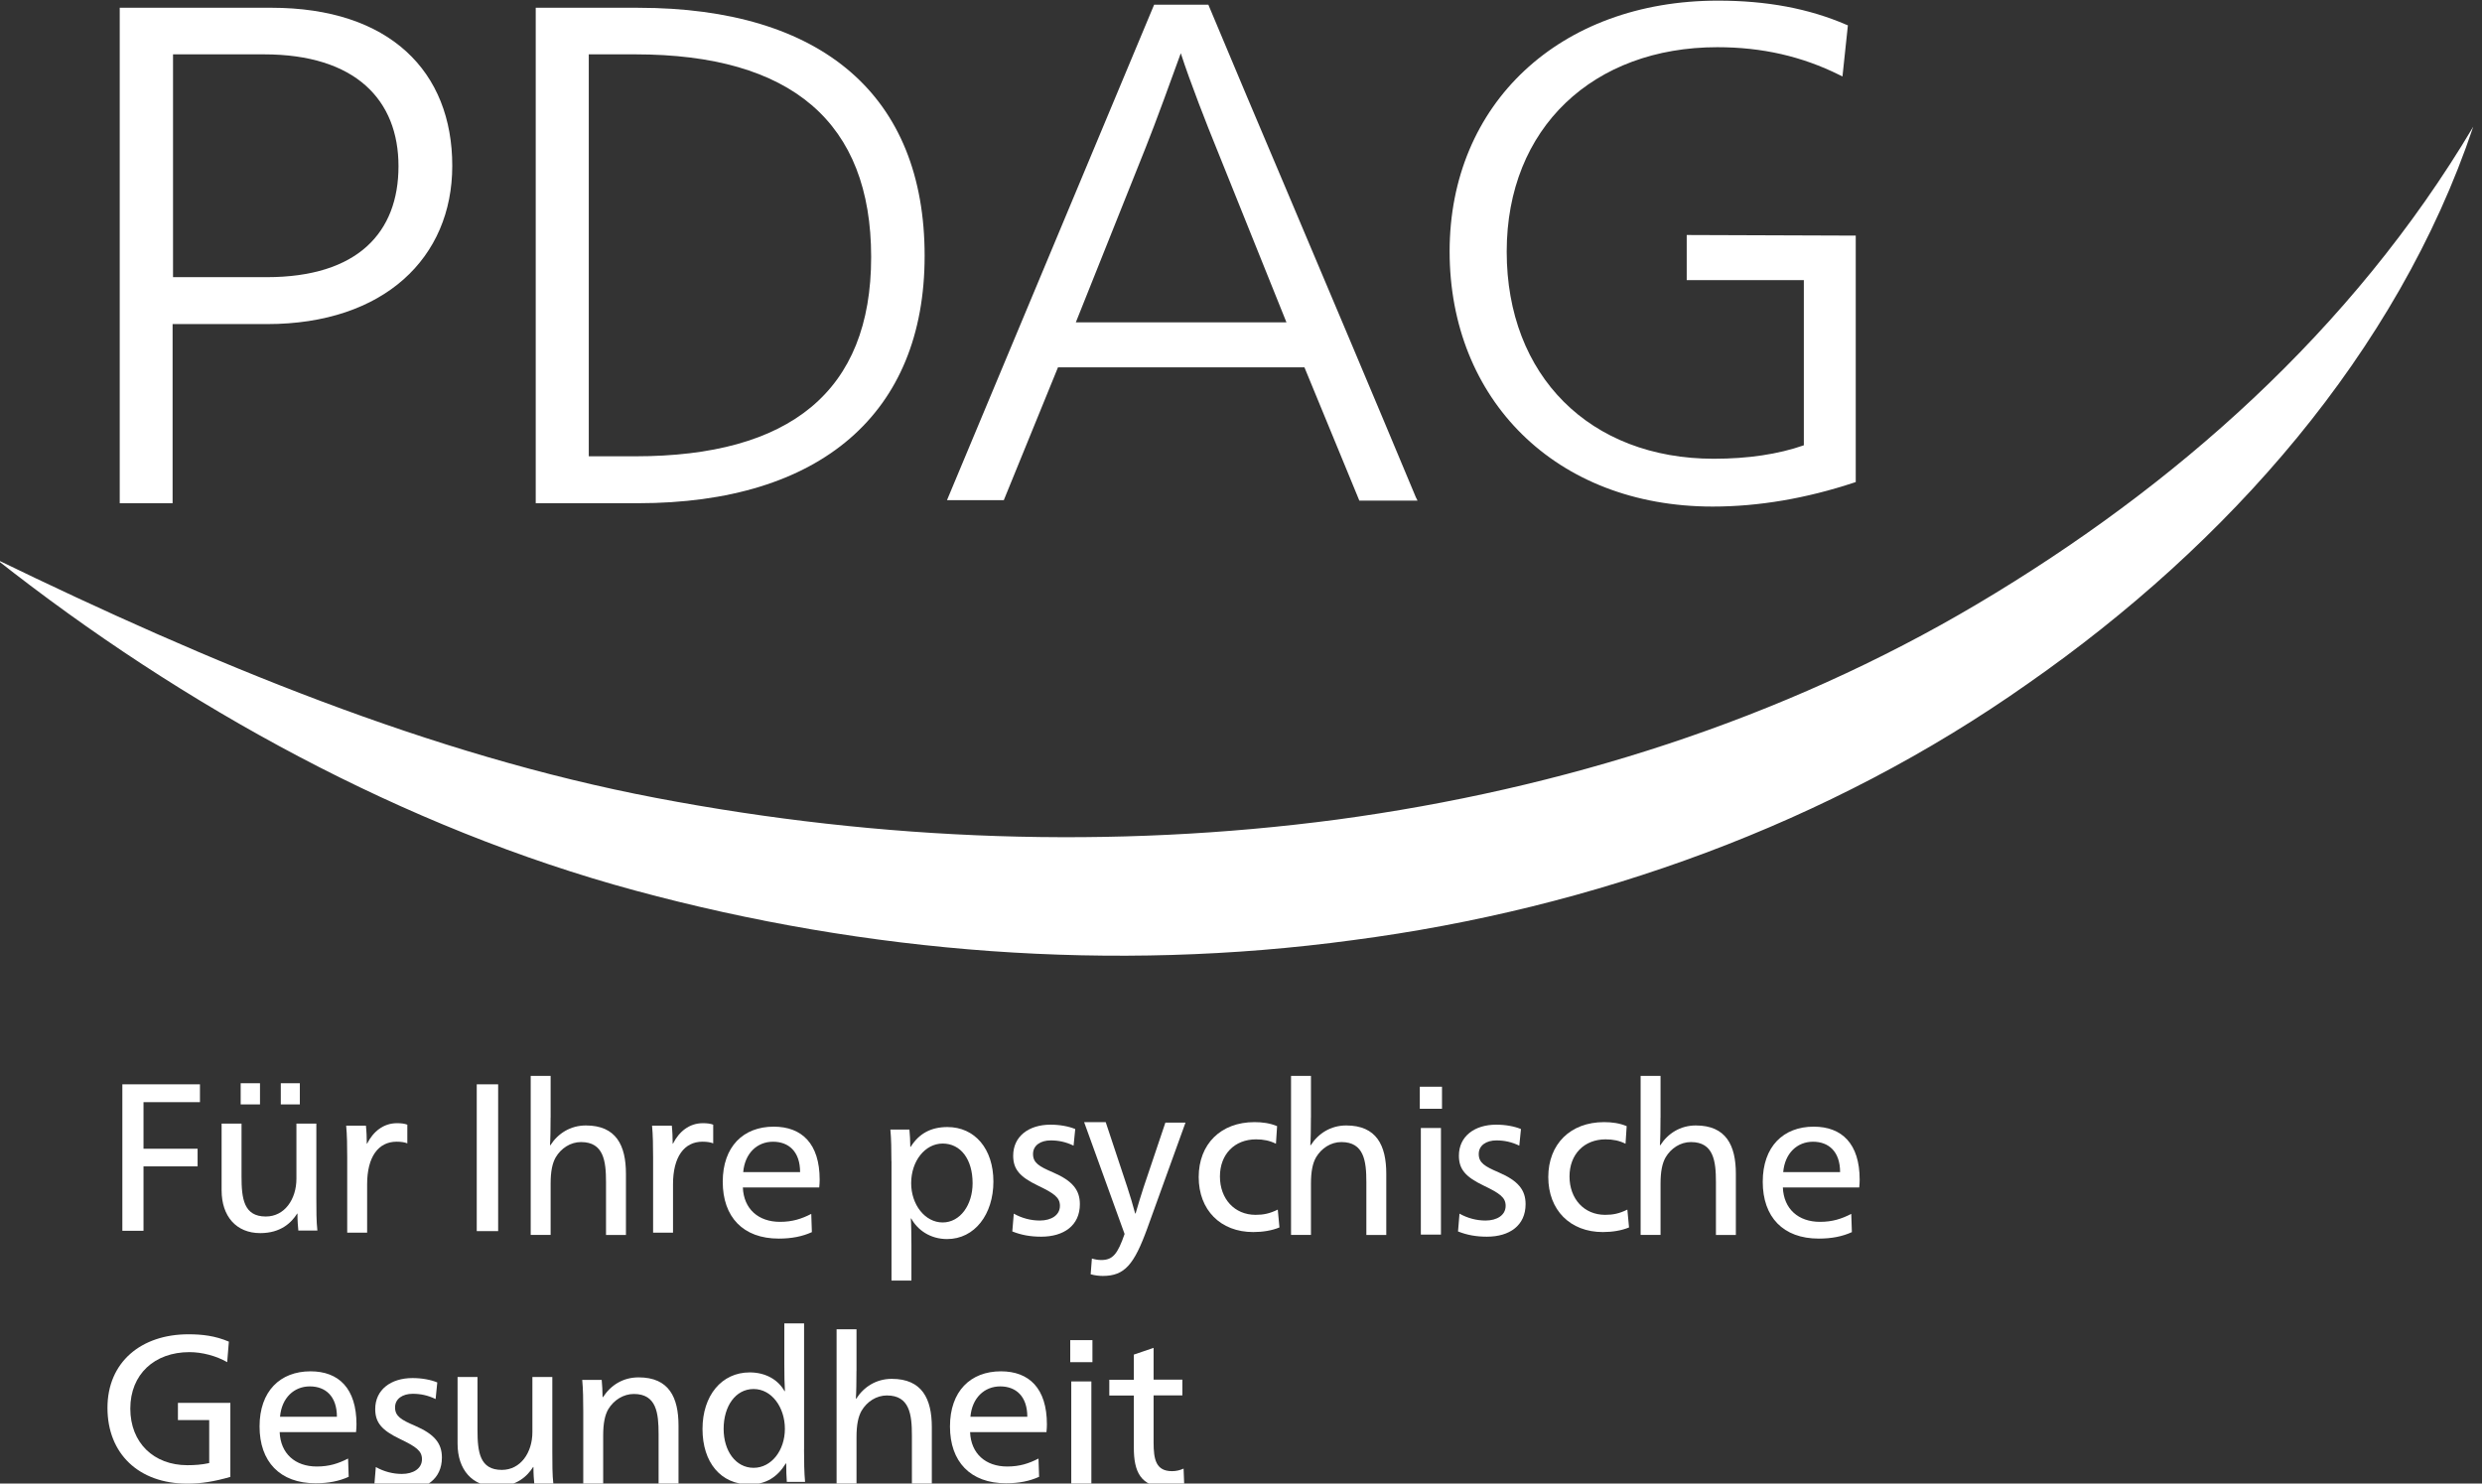 <svg xmlns="http://www.w3.org/2000/svg" id="Logo_PDAG" width="420.16mm" height="251.18mm" viewBox="0 0 1191 712"><rect x="0" y="0" width="1191" height="712" fill="#333333" stroke="none"/><g><path id="_Pfad_" data-name="&amp;lt;Pfad&amp;gt;" d="M58.71,590.85v-70.45h37.24v8.56h-27.09v22.35h25.96v8.47h-25.96v30.91h-10.15v.17Z" fill="#fff" stroke-width="0"></path><path id="_Pfad_-2" data-name="&amp;lt;Pfad&amp;gt;" d="M142.58,582.46c-2.73,4.32-7.84,9.35-17.7,9.35-11.49,0-18.54-8.05-18.54-20.55v-32h9.56v25.37c0,10.65,1.09,19.21,11.66,19.21,9.06,0,14.68-8.35,14.68-18.12v-26.46h9.56v35.94c0,5.45,0,11.07.5,15.39h-9.14c-.21-2.1-.42-4.74-.42-8.14h-.17ZM124.76,530.04h-9.27v-10.15h9.27v10.15ZM143.88,530.04h-9.14v-10.15h9.14v10.15Z" fill="#fff" stroke-width="0"></path><path id="_Pfad_-3" data-name="&amp;lt;Pfad&amp;gt;" d="M176.13,548.91c2.94-5.83,7.84-9.86,14.38-9.86,2.01,0,3.61.21,4.95.71v8.97c-1.22-.5-2.94-.8-5.12-.8-8.85,0-14.17,7.34-14.17,20.42v23.23h-9.56v-36.15c0-5.45-.08-10.86-.5-15.18h9.48c.29,2.6.42,6.04.42,8.64h.13Z" fill="#fff" stroke-width="0"></path><path id="_Pfad_-4" data-name="&amp;lt;Pfad&amp;gt;" d="M239.04,590.85h-10.27v-70.45h10.27v70.45Z" fill="#fff" stroke-width="0"></path><path id="_Pfad_-5" data-name="&amp;lt;Pfad&amp;gt;" d="M264.2,536.33c0,5.03-.08,10.57-.29,13.29h.21c3.61-5.62,9.56-9.48,17.03-9.48,14.51,0,19.21,9.56,19.21,23.15v29.4h-9.56v-25.37c0-10.06-1.09-19.21-11.99-19.21-5.03,0-9.56,2.94-12.16,7.34-1.59,2.81-2.43,6.63-2.43,12.66v24.57h-9.56v-76.32h9.56v19.96Z" fill="#fff" stroke-width="0"></path><path id="_Pfad_-6" data-name="&amp;lt;Pfad&amp;gt;" d="M322.91,548.91c2.94-5.83,7.84-9.86,14.38-9.86,2.01,0,3.61.21,4.95.71v8.97c-1.22-.5-2.94-.8-5.12-.8-8.85,0-14.17,7.34-14.17,20.42v23.23h-9.56v-36.15c0-5.45-.08-10.86-.5-15.18h9.48c.29,2.6.42,6.04.42,8.64h.13Z" fill="#fff" stroke-width="0"></path><path id="_Pfad_-7" data-name="&amp;lt;Pfad&amp;gt;" d="M356.46,569.88c.42,10.36,7.46,16.52,17.82,16.52,5.96,0,10.36-1.43,15.01-3.82l.29,8.76c-4.61,2.1-9.77,3.1-15.89,3.1-17.11,0-26.88-10.36-26.88-27.26s9.86-26.46,24.45-26.46c13.5,0,22.06,8.14,22.06,25.46,0,1.01-.08,2.6-.21,3.73h-36.65v-.04ZM383.93,562.54c0-9.86-5.45-14.59-13-14.59s-13.5,5.45-14.3,14.59h27.3Z" fill="#fff" stroke-width="0"></path><path id="_Pfad_-8" data-name="&amp;lt;Pfad&amp;gt;" d="M427.75,557.3c0-5.45-.08-10.86-.5-15.18h9.14c.21,2.1.42,5.62.42,8.26h.21c4.03-6.46,9.86-9.48,17.61-9.48,13.17,0,22.06,10.48,22.06,26.17s-8.97,27.59-22.23,27.59c-7.97,0-14.09-4.24-17.19-9.86h-.21c.21,2.01.29,9.65.29,12.66v17.11h-9.56v-57.45l-.04.17ZM437.23,567.86c0,10.27,6.63,18.83,15.1,18.83s14.38-8.47,14.38-18.83c0-11.36-5.62-19.04-14.38-19.04-8.47.04-15.1,8.39-15.1,19.04Z" fill="#fff" stroke-width="0"></path><path id="_Pfad_-9" data-name="&amp;lt;Pfad&amp;gt;" d="M486.46,582.46c3.94,2.22,8.26,3.31,12.5,3.31,5.54,0,9.65-2.6,9.65-7.05,0-4.03-2.73-5.96-10.65-9.77-8.56-4.11-11.78-7.76-11.78-14.3,0-9.27,7.46-14.89,17.91-14.89,4.45,0,8.76.8,11.87,2.1l-.8,7.97c-3.73-1.8-7.26-2.52-10.99-2.52-4.74,0-8.47,2.31-8.47,6.54s2.94,5.96,9.48,8.76c9.56,4.11,13,8.56,13,15.31,0,10.27-7.76,15.6-18.54,15.6-5.24,0-9.56-.8-13.88-2.52l.71-8.56Z" fill="#fff" stroke-width="0"></path><path id="_Pfad_-10" data-name="&amp;lt;Pfad&amp;gt;" d="M540.98,569.88c1.09,3.23,2.81,8.97,3.73,12.5h.21c1.01-3.52,2.81-9.48,3.82-12.5l10.48-31.12h9.65l-18.33,50.74c-6.33,17.4-10.86,22.86-21.35,22.86-1.59,0-3.82-.21-5.83-.8l.59-7.55c1.43.42,2.94.71,4.53.71,5.54,0,7.84-2.94,11.16-12.5l-19.42-53.68h10.36l10.4,31.33Z" fill="#fff" stroke-width="0"></path><path id="_Pfad_-11" data-name="&amp;lt;Pfad&amp;gt;" d="M612.27,548.91c-3.02-1.51-6.04-2.1-9.56-2.1-10.27,0-17.32,7.13-17.32,17.82s6.96,18.41,17.11,18.41c3.73,0,6.75-.59,10.65-2.52l.8,8.56c-3.61,1.51-8.05,2.22-12.58,2.22-15.68,0-26.17-10.57-26.17-26.38s10.57-26.38,26.76-26.38c3.82,0,7.46.5,10.86,1.93l-.55,8.43Z" fill="#fff" stroke-width="0"></path><path id="_Pfad_-12" data-name="&amp;lt;Pfad&amp;gt;" d="M629.05,536.33c0,5.03-.08,10.57-.29,13.29h.21c3.61-5.62,9.56-9.48,17.03-9.48,14.51,0,19.21,9.56,19.21,23.15v29.4h-9.56v-25.37c0-10.06-1.09-19.21-11.99-19.21-5.03,0-9.56,2.94-12.16,7.34-1.59,2.81-2.43,6.63-2.43,12.66v24.57h-9.56v-76.32h9.56v19.96Z" fill="#fff" stroke-width="0"></path><path id="_Pfad_-13" data-name="&amp;lt;Pfad&amp;gt;" d="M691.95,532.13h-10.65v-10.57h10.65v10.57ZM691.45,592.52h-9.65v-51.16h9.65v51.16Z" fill="#fff" stroke-width="0"></path><path id="_Pfad_-14" data-name="&amp;lt;Pfad&amp;gt;" d="M700.34,582.46c3.94,2.22,8.26,3.31,12.5,3.31,5.54,0,9.65-2.6,9.65-7.05,0-4.03-2.73-5.96-10.65-9.77-8.56-4.11-11.78-7.76-11.78-14.3,0-9.27,7.46-14.89,17.91-14.89,4.45,0,8.76.8,11.87,2.1l-.8,7.97c-3.73-1.8-7.26-2.52-10.99-2.52-4.74,0-8.47,2.31-8.47,6.54s2.94,5.96,9.48,8.76c9.56,4.11,13,8.56,13,15.31,0,10.27-7.76,15.6-18.54,15.6-5.24,0-9.56-.8-13.88-2.52l.71-8.56Z" fill="#fff" stroke-width="0"></path><path id="_Pfad_-15" data-name="&amp;lt;Pfad&amp;gt;" d="M780.02,548.91c-3.02-1.51-6.04-2.1-9.56-2.1-10.27,0-17.32,7.13-17.32,17.82s6.96,18.41,17.11,18.41c3.73,0,6.75-.59,10.65-2.52l.8,8.56c-3.61,1.51-8.05,2.22-12.58,2.22-15.68,0-26.17-10.57-26.17-26.38s10.57-26.38,26.76-26.38c3.82,0,7.46.5,10.86,1.93l-.55,8.43Z" fill="#fff" stroke-width="0"></path><path id="_Pfad_-16" data-name="&amp;lt;Pfad&amp;gt;" d="M796.8,536.33c0,5.03-.08,10.57-.29,13.29h.21c3.61-5.62,9.56-9.48,17.03-9.48,14.51,0,19.21,9.56,19.21,23.15v29.4h-9.56v-25.37c0-10.06-1.09-19.21-11.99-19.21-5.03,0-9.56,2.94-12.16,7.34-1.59,2.81-2.43,6.63-2.43,12.66v24.57h-9.56v-76.32h9.56v19.96Z" fill="#fff" stroke-width="0"></path><path id="_Pfad_-17" data-name="&amp;lt;Pfad&amp;gt;" d="M855.51,569.88c.42,10.36,7.46,16.52,17.82,16.52,5.96,0,10.36-1.43,15.01-3.82l.29,8.76c-4.61,2.1-9.77,3.1-15.89,3.1-17.11,0-26.88-10.36-26.88-27.26s9.86-26.46,24.45-26.46c13.5,0,22.06,8.14,22.06,25.46,0,1.01-.08,2.6-.21,3.73h-36.65v-.04ZM882.98,562.54c0-9.86-5.45-14.59-13-14.59s-13.5,5.45-14.3,14.59h27.3Z" fill="#fff" stroke-width="0"></path><path id="_Pfad_-18" data-name="&amp;lt;Pfad&amp;gt;" d="M109.04,653.75c-5.24-3.02-12.08-4.82-18.12-4.82-16.82,0-28.39,10.65-28.39,27.09s11.28,27.17,27.38,27.17c3.44,0,6.75-.21,10.48-1.01v-20.63h-15.01v-8.26h25.16v35.52c-7.76,2.22-13.88,3.23-20.72,3.23-23.23,0-38.25-14.38-38.25-36.36s16.19-35.31,38.83-35.31c6.63,0,12.79.71,19.42,3.52l-.8,9.86Z" fill="#fff" stroke-width="0"></path><path id="_Pfad_-19" data-name="&amp;lt;Pfad&amp;gt;" d="M134.2,687.3c.42,10.36,7.46,16.52,17.82,16.52,5.95,0,10.36-1.43,15.01-3.82l.29,8.76c-4.61,2.1-9.77,3.1-15.89,3.1-17.11,0-26.88-10.36-26.88-27.26s9.86-26.46,24.45-26.46c13.5,0,22.06,8.14,22.06,25.46,0,1.01-.08,2.6-.21,3.73h-36.65v-.04ZM161.67,679.96c0-9.86-5.45-14.59-13-14.59s-13.5,5.45-14.3,14.59h27.3Z" fill="#fff" stroke-width="0"></path><path id="_Pfad_-20" data-name="&amp;lt;Pfad&amp;gt;" d="M180.33,704.07c3.94,2.22,8.26,3.31,12.5,3.31,5.54,0,9.65-2.6,9.65-7.05,0-4.03-2.73-5.96-10.65-9.77-8.56-4.11-11.78-7.76-11.78-14.3,0-9.27,7.46-14.89,17.91-14.89,4.45,0,8.76.8,11.87,2.1l-.8,7.97c-3.73-1.8-7.26-2.52-10.99-2.52-4.74,0-8.47,2.31-8.47,6.54s2.94,5.96,9.48,8.76c9.56,4.11,13,8.56,13,15.31,0,10.27-7.76,15.6-18.54,15.6-5.24,0-9.56-.8-13.88-2.52l.71-8.56Z" fill="#fff" stroke-width="0"></path><path id="_Pfad_-21" data-name="&amp;lt;Pfad&amp;gt;" d="M255.81,704.07c-2.73,4.32-7.84,9.35-17.7,9.35-11.49,0-18.54-8.05-18.54-20.55v-32h9.56v25.37c0,10.65,1.09,19.21,11.66,19.21,9.06,0,14.68-8.35,14.68-18.12v-26.46h9.56v35.94c0,5.45,0,11.07.5,15.39h-9.14c-.21-2.1-.42-4.74-.42-8.14h-.17Z" fill="#fff" stroke-width="0"></path><path id="_Pfad_-22" data-name="&amp;lt;Pfad&amp;gt;" d="M289.36,670.52c3.82-5.83,9.65-9.48,17.11-9.48,14.51,0,19.12,9.56,19.12,23.15v29.4h-9.56v-25.37c0-10.06-1.01-19.21-11.87-19.21-5.03,0-9.65,2.94-12.29,7.34-1.59,2.81-2.43,6.63-2.43,12.66v24.57h-9.56v-36.15c0-5.45-.08-10.86-.5-15.18h9.35c.21,2.22.42,5.54.42,8.26h.21Z" fill="#fff" stroke-width="0"></path><path id="_Pfad_-23" data-name="&amp;lt;Pfad&amp;gt;" d="M385.82,695.69c0,5.45.08,11.16.5,15.52h-8.76c-.21-2.73-.29-5.54-.29-8.85h-.21c-3.94,6.46-9.48,10.06-17.4,10.06-13.8,0-22.56-10.57-22.56-26.59s9.14-27.17,22.65-27.17c7.55,0,13.59,3.44,16.69,8.97h.21c-.21-3.23-.29-7.76-.29-12.79v-19.71h9.48v60.56ZM347.24,685.75c0,10.65,5.83,18.7,14.38,18.7s15.01-8.35,15.01-18.7-6.33-19.12-15.01-19.12-14.38,8.26-14.38,19.12Z" fill="#fff" stroke-width="0"></path><path id="_Pfad_-24" data-name="&amp;lt;Pfad&amp;gt;" d="M410.98,657.94c0,5.03-.08,10.57-.29,13.29h.21c3.61-5.62,9.56-9.48,17.03-9.48,14.51,0,19.21,9.56,19.21,23.15v29.4h-9.56v-25.37c0-10.06-1.09-19.21-11.99-19.21-5.03,0-9.56,2.94-12.16,7.34-1.59,2.81-2.43,6.63-2.43,12.66v24.57h-9.56v-76.32h9.56v19.96Z" fill="#fff" stroke-width="0"></path><path id="_Pfad_-25" data-name="&amp;lt;Pfad&amp;gt;" d="M465.5,687.3c.42,10.36,7.46,16.52,17.82,16.52,5.96,0,10.36-1.43,15.01-3.82l.29,8.76c-4.61,2.1-9.77,3.1-15.89,3.1-17.11,0-26.88-10.36-26.88-27.26s9.86-26.46,24.45-26.46c13.5,0,22.06,8.14,22.06,25.46,0,1.01-.08,2.6-.21,3.73h-36.65v-.04ZM492.96,679.96c0-9.86-5.45-14.59-13-14.59s-13.5,5.45-14.3,14.59h27.3Z" fill="#fff" stroke-width="0"></path><path id="_Pfad_-26" data-name="&amp;lt;Pfad&amp;gt;" d="M524.21,653.75h-10.65v-10.57h10.65v10.57ZM523.7,714.14h-9.65v-51.16h9.65v51.16Z" fill="#fff" stroke-width="0"></path><path id="_Pfad_-27" data-name="&amp;lt;Pfad&amp;gt;" d="M553.56,662.14h13.8v7.55h-13.8v22.56c0,8.14,1.09,13.8,8.85,13.8,2.01,0,3.73-.42,5.54-1.22l.29,7.55c-2.31.92-5.24,1.43-8.14,1.43-13,0-16.02-7.84-16.02-18.91v-25.16h-11.78v-7.55h11.78v-12.08l9.48-3.23v15.26Z" fill="#fff" stroke-width="0"></path></g><path d="M1186.81,60.77c-36.48,108.62-117.84,200.46-213.46,267.14-95.62,67.52-208.84,108.2-324.17,123.29-115.33,15.64-233.17,6.29-344.3-23.78C193.75,397.39,87.65,338.93-1.68,268.48c101.91,49.49,208.43,93.94,316.62,114.49,108.2,20.63,218.91,24.66,326.69,10.36,107.78-14.55,213.46-47.81,307.4-103.58,93.94-55.78,179.49-130.84,237.78-228.97h0Z" fill="#fff" stroke-width="0"></path><g><path id="_Pfad_-28" data-name="&amp;lt;Pfad&amp;gt;" d="M130,3.73H57.45v237.78h25.37v-85.97h45.29c56.2,0,88.91-31.87,88.91-75.91.04-45.29-29.98-75.91-86.81-75.91h-.21ZM83.03,26.08h43.61c44.03,0,64.58,21.97,64.58,53.68s-19.46,53.26-63.32,53.26h-44.87V26.08Z" fill="#fff" stroke-width="0"></path><path id="_Pfad_-29" data-name="&amp;lt;Pfad&amp;gt;" d="M306.14,3.73h-49.07v237.78h49.07c87.65,0,137.55-43.19,137.55-118.68.04-76.74-49.07-119.1-137.55-119.1h0ZM282.53,26.08h22.27c75.07,0,113.23,32.71,113.23,97.29s-39.08,95.62-113.23,95.62h-22.27V26.08Z" fill="#fff" stroke-width="0"></path><path id="_Pfad_-30" data-name="&amp;lt;Pfad&amp;gt;" d="M679.37,238.58c-20.63-49.49-41.94-99.81-62.49-148.46-12.29-29.02-24.53-57.87-36.78-87.23l-.25-.63h-26.04l-99.39,237.78h27.26l26-63.74h118.26l26.08,63.32.25.63h27.93l-.84-1.68ZM617.31,154.7h-101.07l33.51-83.87c4.86-12.12,12.96-34.51,16.86-45.29,4.32,13.46,12.87,35.27,16.98,45.29l33.72,83.87Z" fill="#fff" stroke-width="0"></path><path d="M809.38,112.77v21.68h56.2v79.26c-12.25,4.28-26.76,6.46-43.19,6.46-59.55,0-99.39-39.88-99.39-99.39s41.64-98.13,101.07-98.13c21.43,0,40.59,4.36,58.71,13.38l1.34.67,2.6-24.53-.71-.29c-18.07-7.8-38.16-11.57-61.65-11.57-75.91,0-128.75,49.49-128.75,120.36s50.74,122.45,126.23,122.45c22.06,0,44.87-3.9,67.94-11.53l.71-.25v-118.26l-81.11-.29Z" fill="#fff" stroke-width="0"></path></g></svg>
